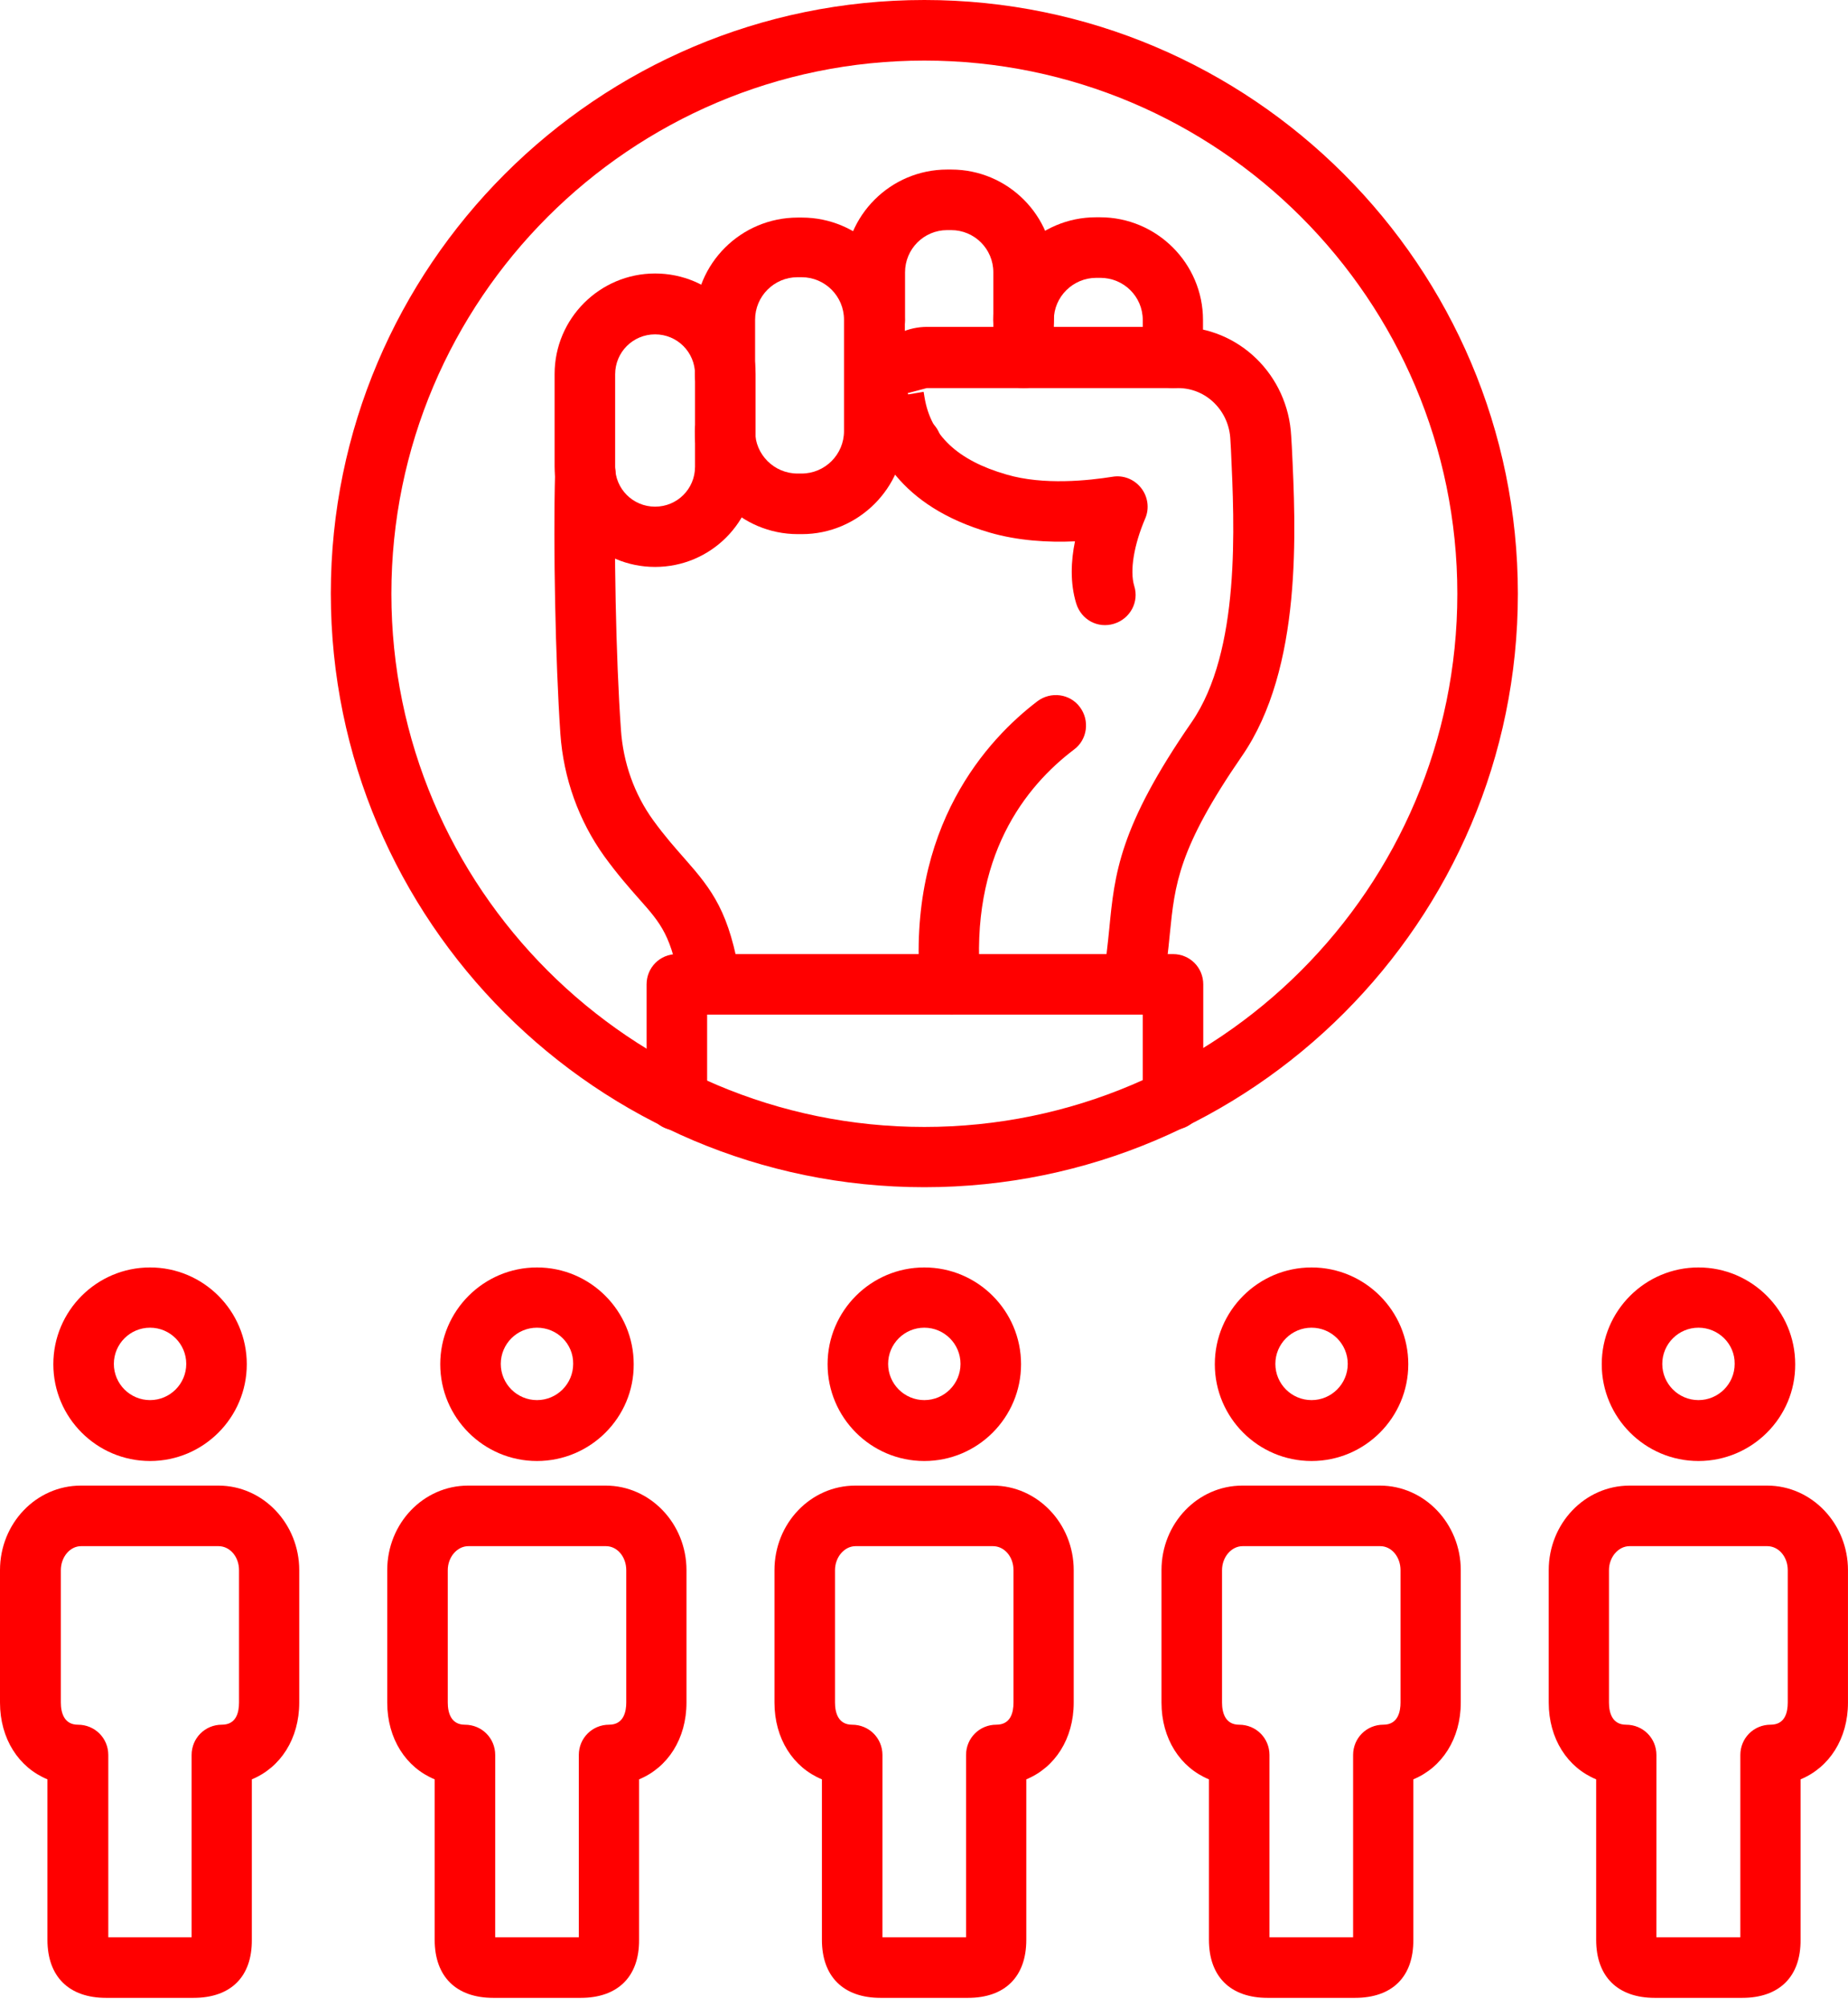 <svg width="70" height="76" viewBox="0 0 70 76" fill="none" xmlns="http://www.w3.org/2000/svg">
<path d="M42.905 38.417C42.834 38.417 42.763 38.405 42.693 38.393C42.066 38.275 41.653 37.684 41.771 37.057C41.901 36.348 41.96 35.733 42.019 35.155C42.22 33.098 42.385 31.325 45.139 27.342C46.995 24.647 46.759 19.895 46.628 17.047L46.605 16.645C46.557 15.546 45.683 14.695 44.631 14.695H35.104L33.851 15.025L34.986 14.836L35.021 15.049C35.258 16.479 36.274 17.437 38.13 17.969C39.537 18.382 41.238 18.194 42.137 18.052C42.551 17.981 42.964 18.146 43.224 18.477C43.485 18.808 43.544 19.257 43.378 19.635C42.953 20.628 42.787 21.609 42.964 22.188C43.153 22.791 42.811 23.429 42.196 23.618C41.581 23.807 40.955 23.464 40.766 22.85C40.53 22.081 40.565 21.242 40.719 20.497C39.702 20.545 38.556 20.474 37.492 20.166C34.076 19.173 33.036 17.034 32.764 15.415L32.728 15.19C32.61 14.481 32.811 13.771 33.272 13.228C33.733 12.685 34.407 12.377 35.116 12.377H44.642C46.923 12.377 48.791 14.197 48.909 16.514L48.933 16.916C49.086 20.048 49.346 25.297 47.042 28.629C44.63 32.128 44.5 33.487 44.311 35.367C44.252 35.969 44.182 36.667 44.04 37.471C43.934 38.027 43.449 38.417 42.905 38.417L42.905 38.417Z" fill="#FF0000"/>
<path d="M26.911 38.417C26.356 38.417 25.871 38.015 25.777 37.459C25.446 35.438 25.056 34.989 24.193 34.02C23.838 33.618 23.389 33.11 22.892 32.425C21.923 31.077 21.344 29.47 21.226 27.779C21.037 24.99 20.954 20.676 21.025 17.933C21.049 17.307 21.545 16.846 22.183 16.811C22.81 16.822 23.318 17.319 23.318 17.945C23.247 20.628 23.329 24.942 23.519 27.614C23.602 28.878 24.027 30.072 24.748 31.065C25.186 31.668 25.576 32.105 25.919 32.495C26.994 33.712 27.633 34.54 28.046 37.081C28.153 37.707 27.727 38.298 27.101 38.393C27.029 38.405 26.97 38.417 26.911 38.417L26.911 38.417Z" fill="#FF0000"/>
<path d="M36.002 38.417C35.411 38.417 34.914 37.968 34.855 37.364C34.335 31.289 37.42 27.979 39.299 26.549C39.807 26.171 40.529 26.265 40.906 26.774C41.285 27.282 41.19 28.004 40.682 28.381C38.838 29.776 36.722 32.435 37.136 37.176C37.195 37.802 36.722 38.358 36.096 38.417H36.002L36.002 38.417Z" fill="#FF0000"/>
<path d="M24.814 21.466C22.71 21.466 21.008 19.764 21.008 17.66V14.162C21.008 12.058 22.722 10.355 24.814 10.355C26.918 10.355 28.62 12.058 28.62 14.162V17.66C28.62 19.764 26.918 21.466 24.814 21.466ZM24.814 12.66C23.975 12.66 23.301 13.334 23.301 14.173V17.672C23.301 18.511 23.975 19.184 24.814 19.184C25.653 19.184 26.327 18.511 26.327 17.672V14.173C26.327 13.334 25.653 12.66 24.814 12.66Z" fill="#FF0000"/>
<path d="M30.374 20.224H30.221C28.07 20.224 26.32 18.475 26.32 16.335C26.32 15.838 26.64 15.413 27.077 15.26C26.628 15.106 26.32 14.68 26.32 14.184V12.127C26.32 9.976 28.07 8.238 30.221 8.238H30.374C32.526 8.238 34.275 9.987 34.275 12.127V16.347C34.263 18.475 32.514 20.224 30.374 20.224V20.224ZM27.845 15.248C28.294 15.402 28.602 15.827 28.602 16.323C28.602 17.21 29.323 17.93 30.209 17.93H30.363C31.249 17.93 31.97 17.21 31.97 16.323V12.104C31.97 11.217 31.249 10.496 30.363 10.496H30.209C29.323 10.496 28.602 11.217 28.602 12.104V14.161C28.613 14.669 28.294 15.095 27.845 15.248V15.248Z" fill="#FF0000"/>
<path d="M34.506 18.003C34.282 18.003 34.057 17.944 33.868 17.802C32.638 16.963 31.988 15.485 31.988 14.516C31.988 13.877 32.496 13.369 33.135 13.369C33.761 13.369 34.282 13.877 34.282 14.516C34.282 14.752 34.601 15.521 35.168 15.899C35.688 16.253 35.83 16.963 35.475 17.494C35.239 17.825 34.873 18.003 34.506 18.003V18.003Z" fill="#FF0000"/>
<path d="M38.773 14.694C38.135 14.694 37.626 14.186 37.626 13.547V10.309C37.626 9.422 36.906 8.713 36.031 8.713H35.877C34.991 8.713 34.282 9.434 34.282 10.309V12.117C34.282 12.756 33.773 13.264 33.135 13.264C32.496 13.264 31.988 12.756 31.988 12.117L31.989 10.309C31.989 8.158 33.738 6.42 35.878 6.42H36.031C38.183 6.42 39.92 8.169 39.92 10.309V13.548C39.92 14.174 39.412 14.694 38.773 14.694L38.773 14.694Z" fill="#FF0000"/>
<path d="M44.433 14.692C43.794 14.692 43.286 14.184 43.286 13.546V12.116C43.286 11.229 42.566 10.52 41.679 10.52H41.526C40.639 10.52 39.918 11.241 39.918 12.116C39.918 12.754 39.41 13.262 38.772 13.262C38.133 13.262 37.625 12.754 37.625 12.116C37.625 9.964 39.374 8.227 41.514 8.227H41.667C43.819 8.227 45.568 9.976 45.568 12.116V13.546C45.58 14.172 45.071 14.692 44.433 14.692H44.433Z" fill="#FF0000"/>
<path d="M25.639 42.803C25 42.803 24.492 42.295 24.492 41.657V37.272C24.492 36.633 25 36.125 25.639 36.125H44.432C45.07 36.125 45.578 36.633 45.578 37.272V41.633C45.578 42.272 45.07 42.78 44.432 42.78C43.793 42.78 43.285 42.26 43.285 41.633V38.418H26.785V41.657C26.785 42.283 26.276 42.803 25.638 42.803L25.639 42.803Z" fill="#FF0000"/>
<path d="M35.013 44.952C22.614 44.952 12.531 34.87 12.531 22.47C12.531 10.083 22.613 0 35.013 0C47.413 0 57.495 10.082 57.495 22.482C57.495 34.869 47.413 44.952 35.013 44.952V44.952ZM35.013 2.294C23.879 2.294 14.825 11.348 14.825 22.482C14.825 33.617 23.879 42.67 35.013 42.67C46.148 42.67 55.202 33.617 55.202 22.482C55.202 11.348 46.148 2.294 35.013 2.294Z" fill="#FF0000"/>
<path d="M7.328 75.646H4.019C2.612 75.646 1.797 74.843 1.797 73.448V67.372C0.709 66.923 0 65.836 0 64.465V59.453C0 57.68 1.371 56.25 3.062 56.25H8.274C9.964 56.25 11.335 57.692 11.335 59.453V64.465C11.335 65.836 10.626 66.923 9.539 67.372V73.448C9.55 74.843 8.747 75.646 7.328 75.646ZM4.102 73.353H7.258V66.45C7.258 65.811 7.766 65.303 8.404 65.303C8.948 65.303 9.054 64.842 9.054 64.464V59.453C9.054 58.945 8.711 58.543 8.274 58.543H3.073C2.648 58.543 2.305 58.956 2.305 59.453V64.465C2.305 64.843 2.423 65.304 2.955 65.304C3.593 65.304 4.102 65.812 4.102 66.45L4.102 73.353Z" fill="#FF0000"/>
<path d="M5.684 55.319C3.663 55.319 2.02 53.675 2.02 51.654C2.02 49.633 3.663 47.99 5.684 47.99C7.705 47.99 9.348 49.633 9.348 51.654C9.348 53.675 7.705 55.319 5.684 55.319ZM5.684 50.271C4.927 50.271 4.313 50.886 4.313 51.642C4.313 52.399 4.928 53.013 5.684 53.013C6.44 53.013 7.055 52.398 7.055 51.642C7.055 50.886 6.44 50.271 5.684 50.271Z" fill="#FF0000"/>
<path d="M21.996 75.646H18.687C17.28 75.646 16.465 74.843 16.465 73.448V67.372C15.377 66.923 14.668 65.836 14.668 64.465V59.453C14.668 57.68 16.039 56.25 17.73 56.25H22.942C24.632 56.25 26.003 57.692 26.003 59.453V64.465C26.003 65.836 25.294 66.923 24.207 67.372V73.448C24.218 74.843 23.402 75.646 21.996 75.646V75.646ZM18.769 73.353H21.925V66.45C21.925 65.811 22.433 65.303 23.072 65.303C23.639 65.303 23.722 64.783 23.722 64.464V59.453C23.722 58.945 23.379 58.543 22.953 58.543H17.741C17.316 58.543 16.961 58.956 16.961 59.453V64.465C16.961 64.843 17.079 65.304 17.611 65.304C18.25 65.304 18.758 65.812 18.758 66.45L18.757 73.353H18.769Z" fill="#FF0000"/>
<path d="M20.34 55.319C18.319 55.319 16.676 53.675 16.676 51.654C16.676 49.633 18.319 47.99 20.34 47.99C22.361 47.99 24.004 49.633 24.004 51.654C24.016 53.675 22.361 55.319 20.34 55.319V55.319ZM20.34 50.271C19.583 50.271 18.969 50.886 18.969 51.642C18.969 52.399 19.584 53.013 20.34 53.013C21.097 53.013 21.711 52.398 21.711 51.642C21.722 50.886 21.108 50.271 20.34 50.271Z" fill="#FF0000"/>
<path d="M36.664 75.646H33.355C31.948 75.646 31.133 74.843 31.133 73.448V67.372C30.045 66.923 29.336 65.836 29.336 64.465V59.453C29.336 57.68 30.707 56.25 32.398 56.25H37.61C39.3 56.25 40.671 57.692 40.671 59.453V64.465C40.671 65.836 39.962 66.923 38.875 67.372V73.448C38.875 74.843 38.071 75.646 36.664 75.646ZM33.438 73.353H36.593V66.45C36.593 65.811 37.102 65.303 37.74 65.303C38.284 65.303 38.39 64.842 38.39 64.464L38.39 59.453C38.39 58.945 38.047 58.543 37.61 58.543H32.409C31.984 58.543 31.629 58.956 31.629 59.453V64.465C31.629 64.843 31.747 65.304 32.279 65.304C32.918 65.304 33.426 65.812 33.426 66.45L33.425 73.353H33.438Z" fill="#FF0000"/>
<path d="M35.012 55.319C32.991 55.319 31.348 53.675 31.348 51.654C31.348 49.633 32.991 47.99 35.012 47.99C37.033 47.99 38.676 49.633 38.676 51.654C38.676 53.675 37.033 55.319 35.012 55.319ZM35.012 50.271C34.255 50.271 33.641 50.886 33.641 51.642C33.641 52.399 34.256 53.013 35.012 53.013C35.769 53.013 36.383 52.398 36.383 51.642C36.383 50.886 35.768 50.271 35.012 50.271Z" fill="#FF0000"/>
<path d="M51.324 75.646H48.015C46.608 75.646 45.793 74.843 45.793 73.448V67.372C44.705 66.923 43.996 65.836 43.996 64.465V59.453C43.996 57.68 45.367 56.25 47.058 56.25H52.27C53.96 56.25 55.332 57.692 55.332 59.453V64.465C55.332 65.836 54.622 66.923 53.535 67.372V73.448C53.546 74.843 52.743 75.646 51.324 75.646ZM48.098 73.353H51.254V66.45C51.254 65.811 51.762 65.303 52.4 65.303C52.968 65.303 53.05 64.783 53.05 64.464L53.05 59.453C53.05 58.945 52.707 58.543 52.282 58.543H47.069C46.644 58.543 46.289 58.956 46.289 59.453V64.465C46.289 64.843 46.407 65.304 46.939 65.304C47.578 65.304 48.086 65.812 48.086 66.45L48.086 73.353H48.098Z" fill="#FF0000"/>
<path d="M49.68 55.319C47.659 55.319 46.016 53.675 46.016 51.654C46.016 49.633 47.659 47.99 49.68 47.99C51.701 47.99 53.344 49.633 53.344 51.654C53.344 53.675 51.701 55.319 49.68 55.319ZM49.68 50.271C48.923 50.271 48.309 50.886 48.309 51.642C48.309 52.399 48.924 53.013 49.68 53.013C50.437 53.013 51.051 52.398 51.051 51.642C51.051 50.886 50.436 50.271 49.68 50.271Z" fill="#FF0000"/>
<path d="M65.992 75.646H62.683C61.276 75.646 60.461 74.843 60.461 73.448V67.372C59.373 66.923 58.664 65.836 58.664 64.465V59.453C58.664 57.68 60.035 56.25 61.726 56.25H66.938C68.628 56.25 69.999 57.692 69.999 59.453V64.465C69.999 65.836 69.29 66.923 68.203 67.372V73.448C68.215 74.843 67.399 75.646 65.992 75.646V75.646ZM62.766 73.353H65.922V66.45C65.922 65.811 66.43 65.303 67.068 65.303C67.612 65.303 67.718 64.842 67.718 64.464V59.453C67.718 58.945 67.375 58.543 66.938 58.543H61.726C61.301 58.543 60.946 58.956 60.946 59.453V64.465C60.946 64.843 61.064 65.304 61.596 65.304C62.235 65.304 62.743 65.812 62.743 66.45L62.742 73.353H62.766Z" fill="#FF0000"/>
<path d="M64.336 55.319C62.315 55.319 60.672 53.675 60.672 51.654C60.672 49.633 62.315 47.99 64.336 47.99C66.357 47.99 68 49.633 68 51.654C68.012 53.675 66.358 55.319 64.336 55.319ZM64.336 50.271C63.579 50.271 62.965 50.886 62.965 51.642C62.965 52.399 63.58 53.013 64.336 53.013C65.093 53.013 65.707 52.398 65.707 51.642C65.719 50.886 65.093 50.271 64.336 50.271Z" fill="#FF0000"/>
</svg>
